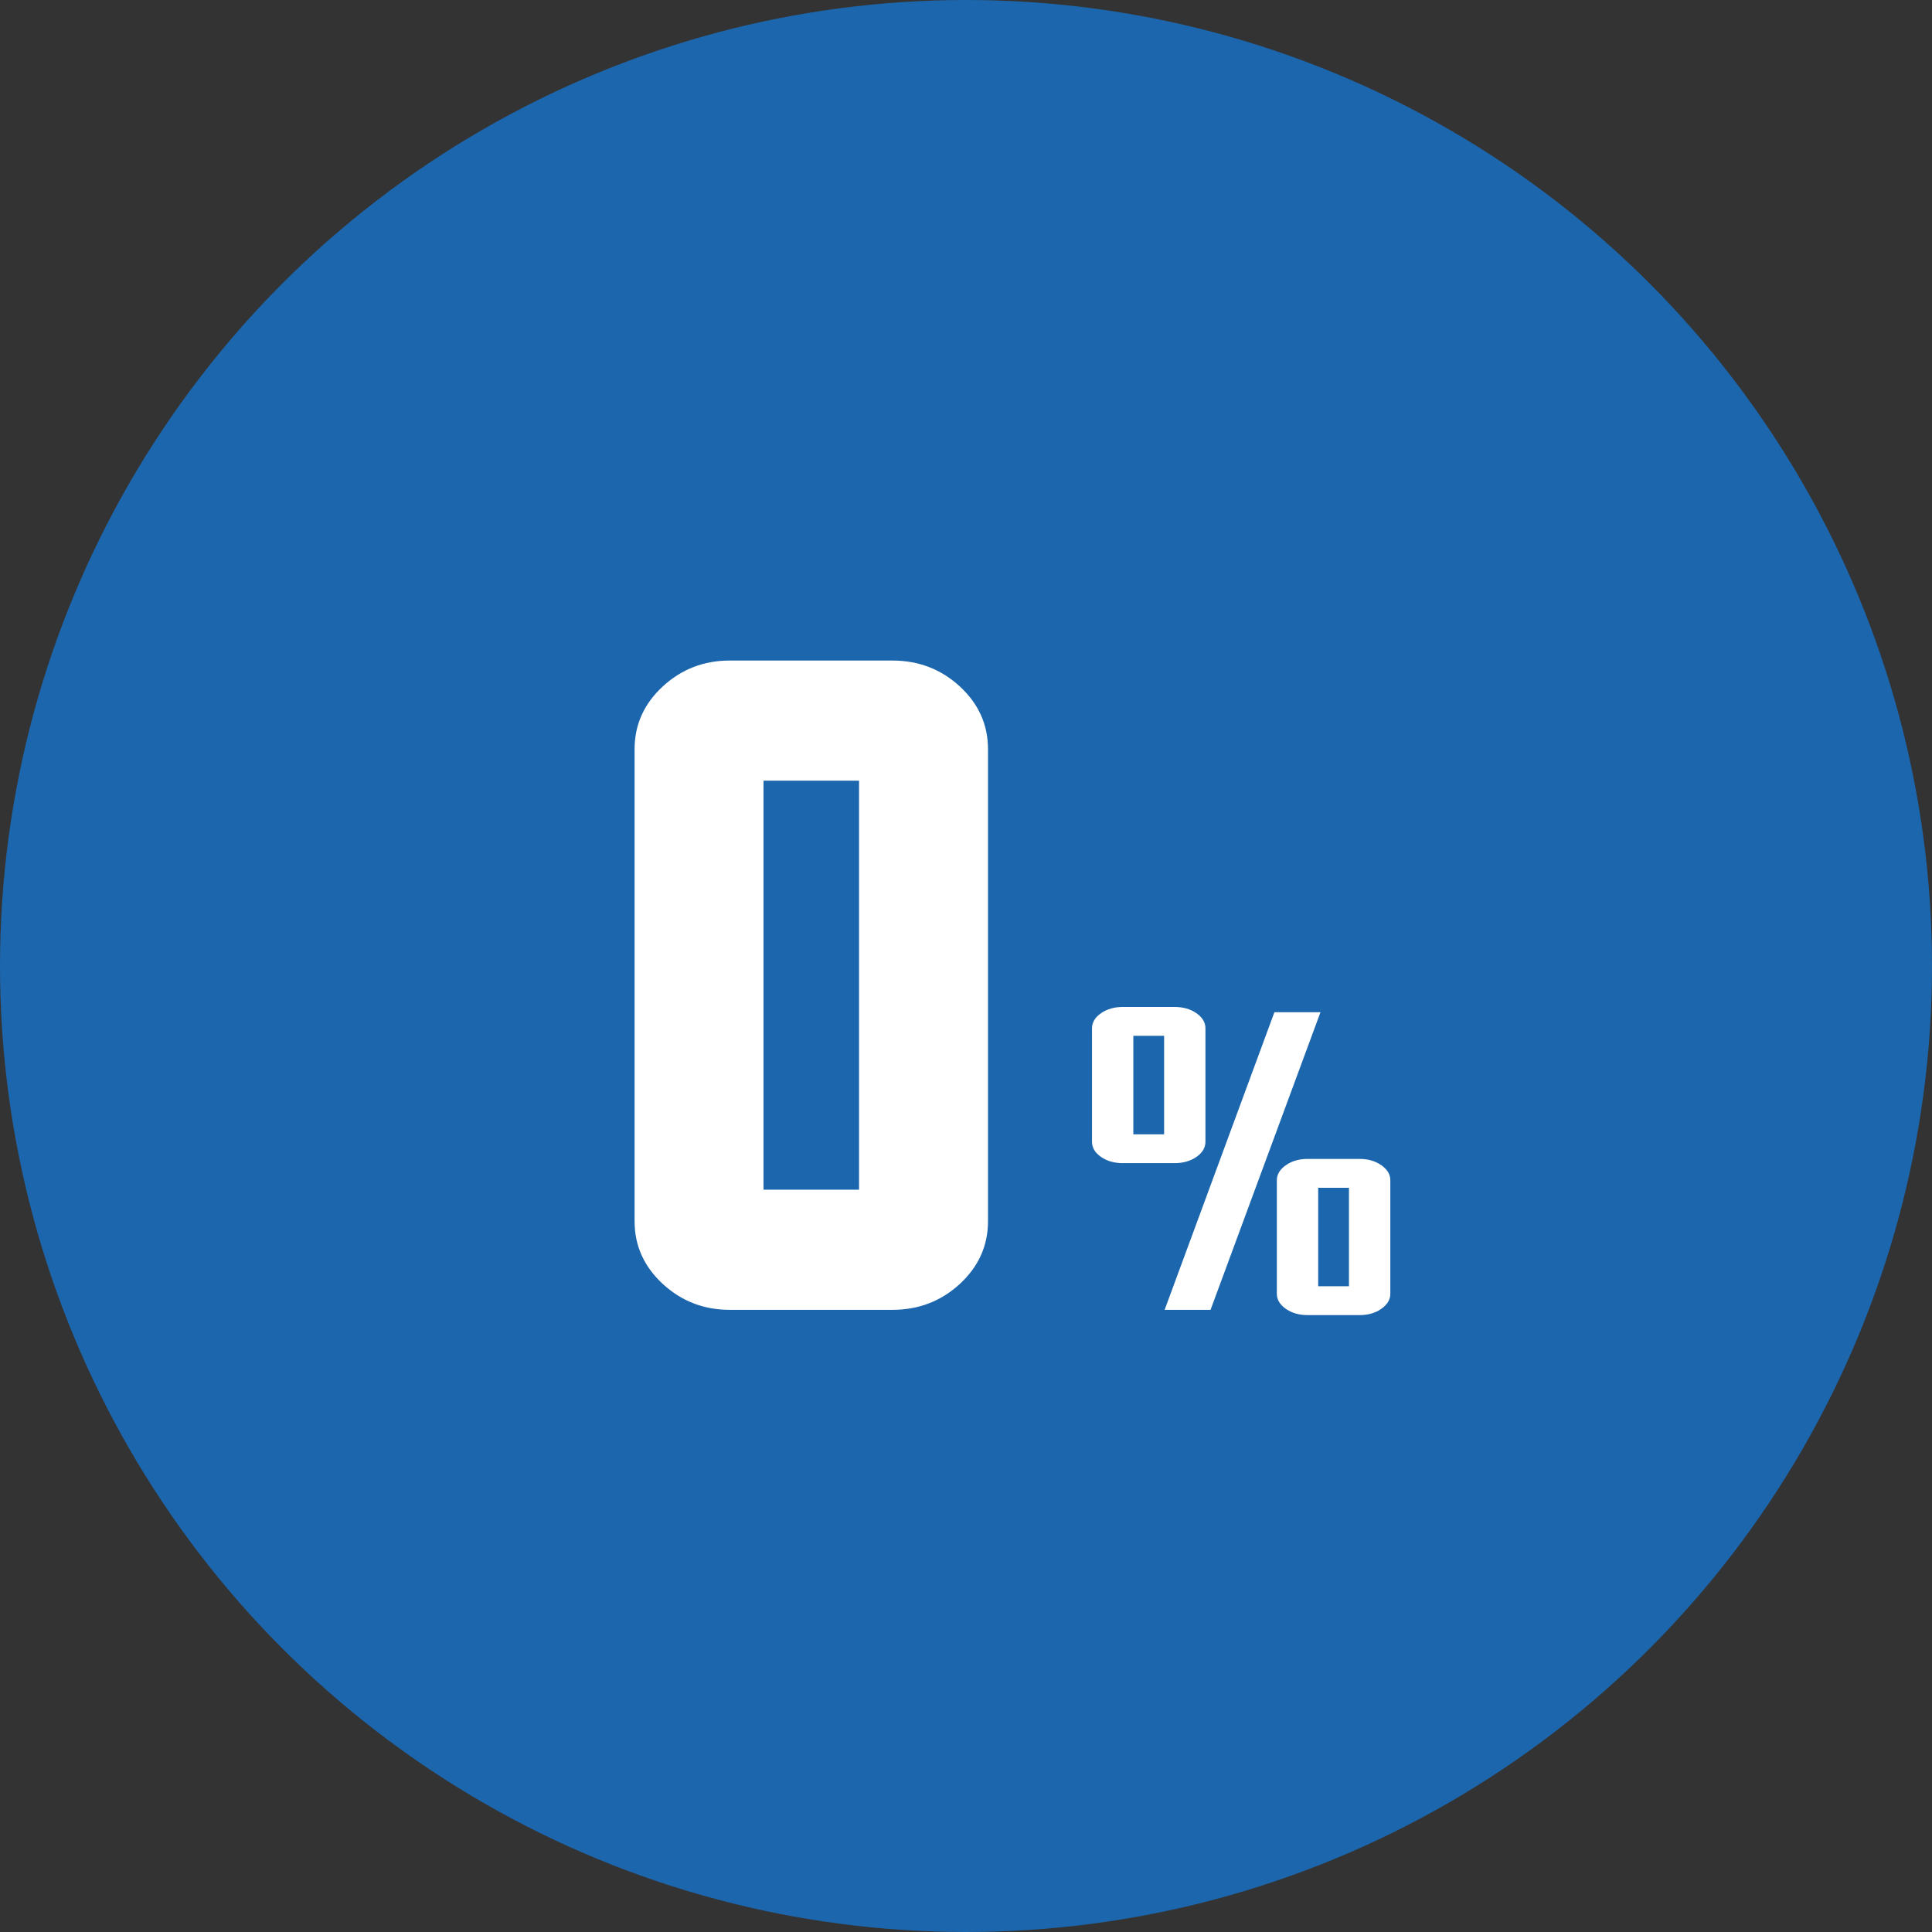 <svg width="59" height="59" viewBox="0 0 59 59" fill="none" xmlns="http://www.w3.org/2000/svg">
<rect x="0" y="0" width="59" height="59" fill="#333333" stroke="none"/>
<circle cx="29.5" cy="29.5" r="29.5" fill="#1C66AD"/>
<path d="M23.316 23.84V36.332H26.234V23.84H23.316ZM27.254 20.172C28.051 20.172 28.734 20.434 29.305 20.957C29.883 21.488 30.172 22.129 30.172 22.879V37.293C30.172 38.043 29.883 38.684 29.305 39.215C28.734 39.738 28.051 40 27.254 40H22.285C21.496 40 20.816 39.738 20.246 39.215C19.668 38.684 19.379 38.043 19.379 37.293V22.879C19.379 22.129 19.668 21.488 20.246 20.957C20.816 20.434 21.496 20.172 22.285 20.172H27.254ZM34.61 31.632V34.64H35.55V31.632H34.61ZM35.873 30.751C36.13 30.751 36.351 30.814 36.533 30.939C36.719 31.068 36.812 31.222 36.812 31.401V34.871C36.812 35.05 36.719 35.204 36.533 35.333C36.351 35.458 36.13 35.52 35.873 35.52H34.283C34.029 35.52 33.81 35.458 33.627 35.333C33.441 35.204 33.348 35.05 33.348 34.871V31.401C33.348 31.222 33.441 31.068 33.627 30.939C33.81 30.814 34.029 30.751 34.283 30.751H35.873ZM35.566 40L38.918 30.912H40.325L36.968 40H35.566ZM40.255 36.273V39.28H41.195V36.273H40.255ZM41.523 35.392C41.777 35.392 41.996 35.454 42.178 35.58C42.364 35.709 42.458 35.862 42.458 36.041V39.511C42.458 39.69 42.364 39.844 42.178 39.973C41.996 40.099 41.777 40.161 41.523 40.161H39.928C39.673 40.161 39.455 40.099 39.273 39.973C39.086 39.844 38.993 39.69 38.993 39.511V36.041C38.993 35.862 39.086 35.709 39.273 35.58C39.455 35.454 39.673 35.392 39.928 35.392H41.523Z" fill="white"/>
</svg>
